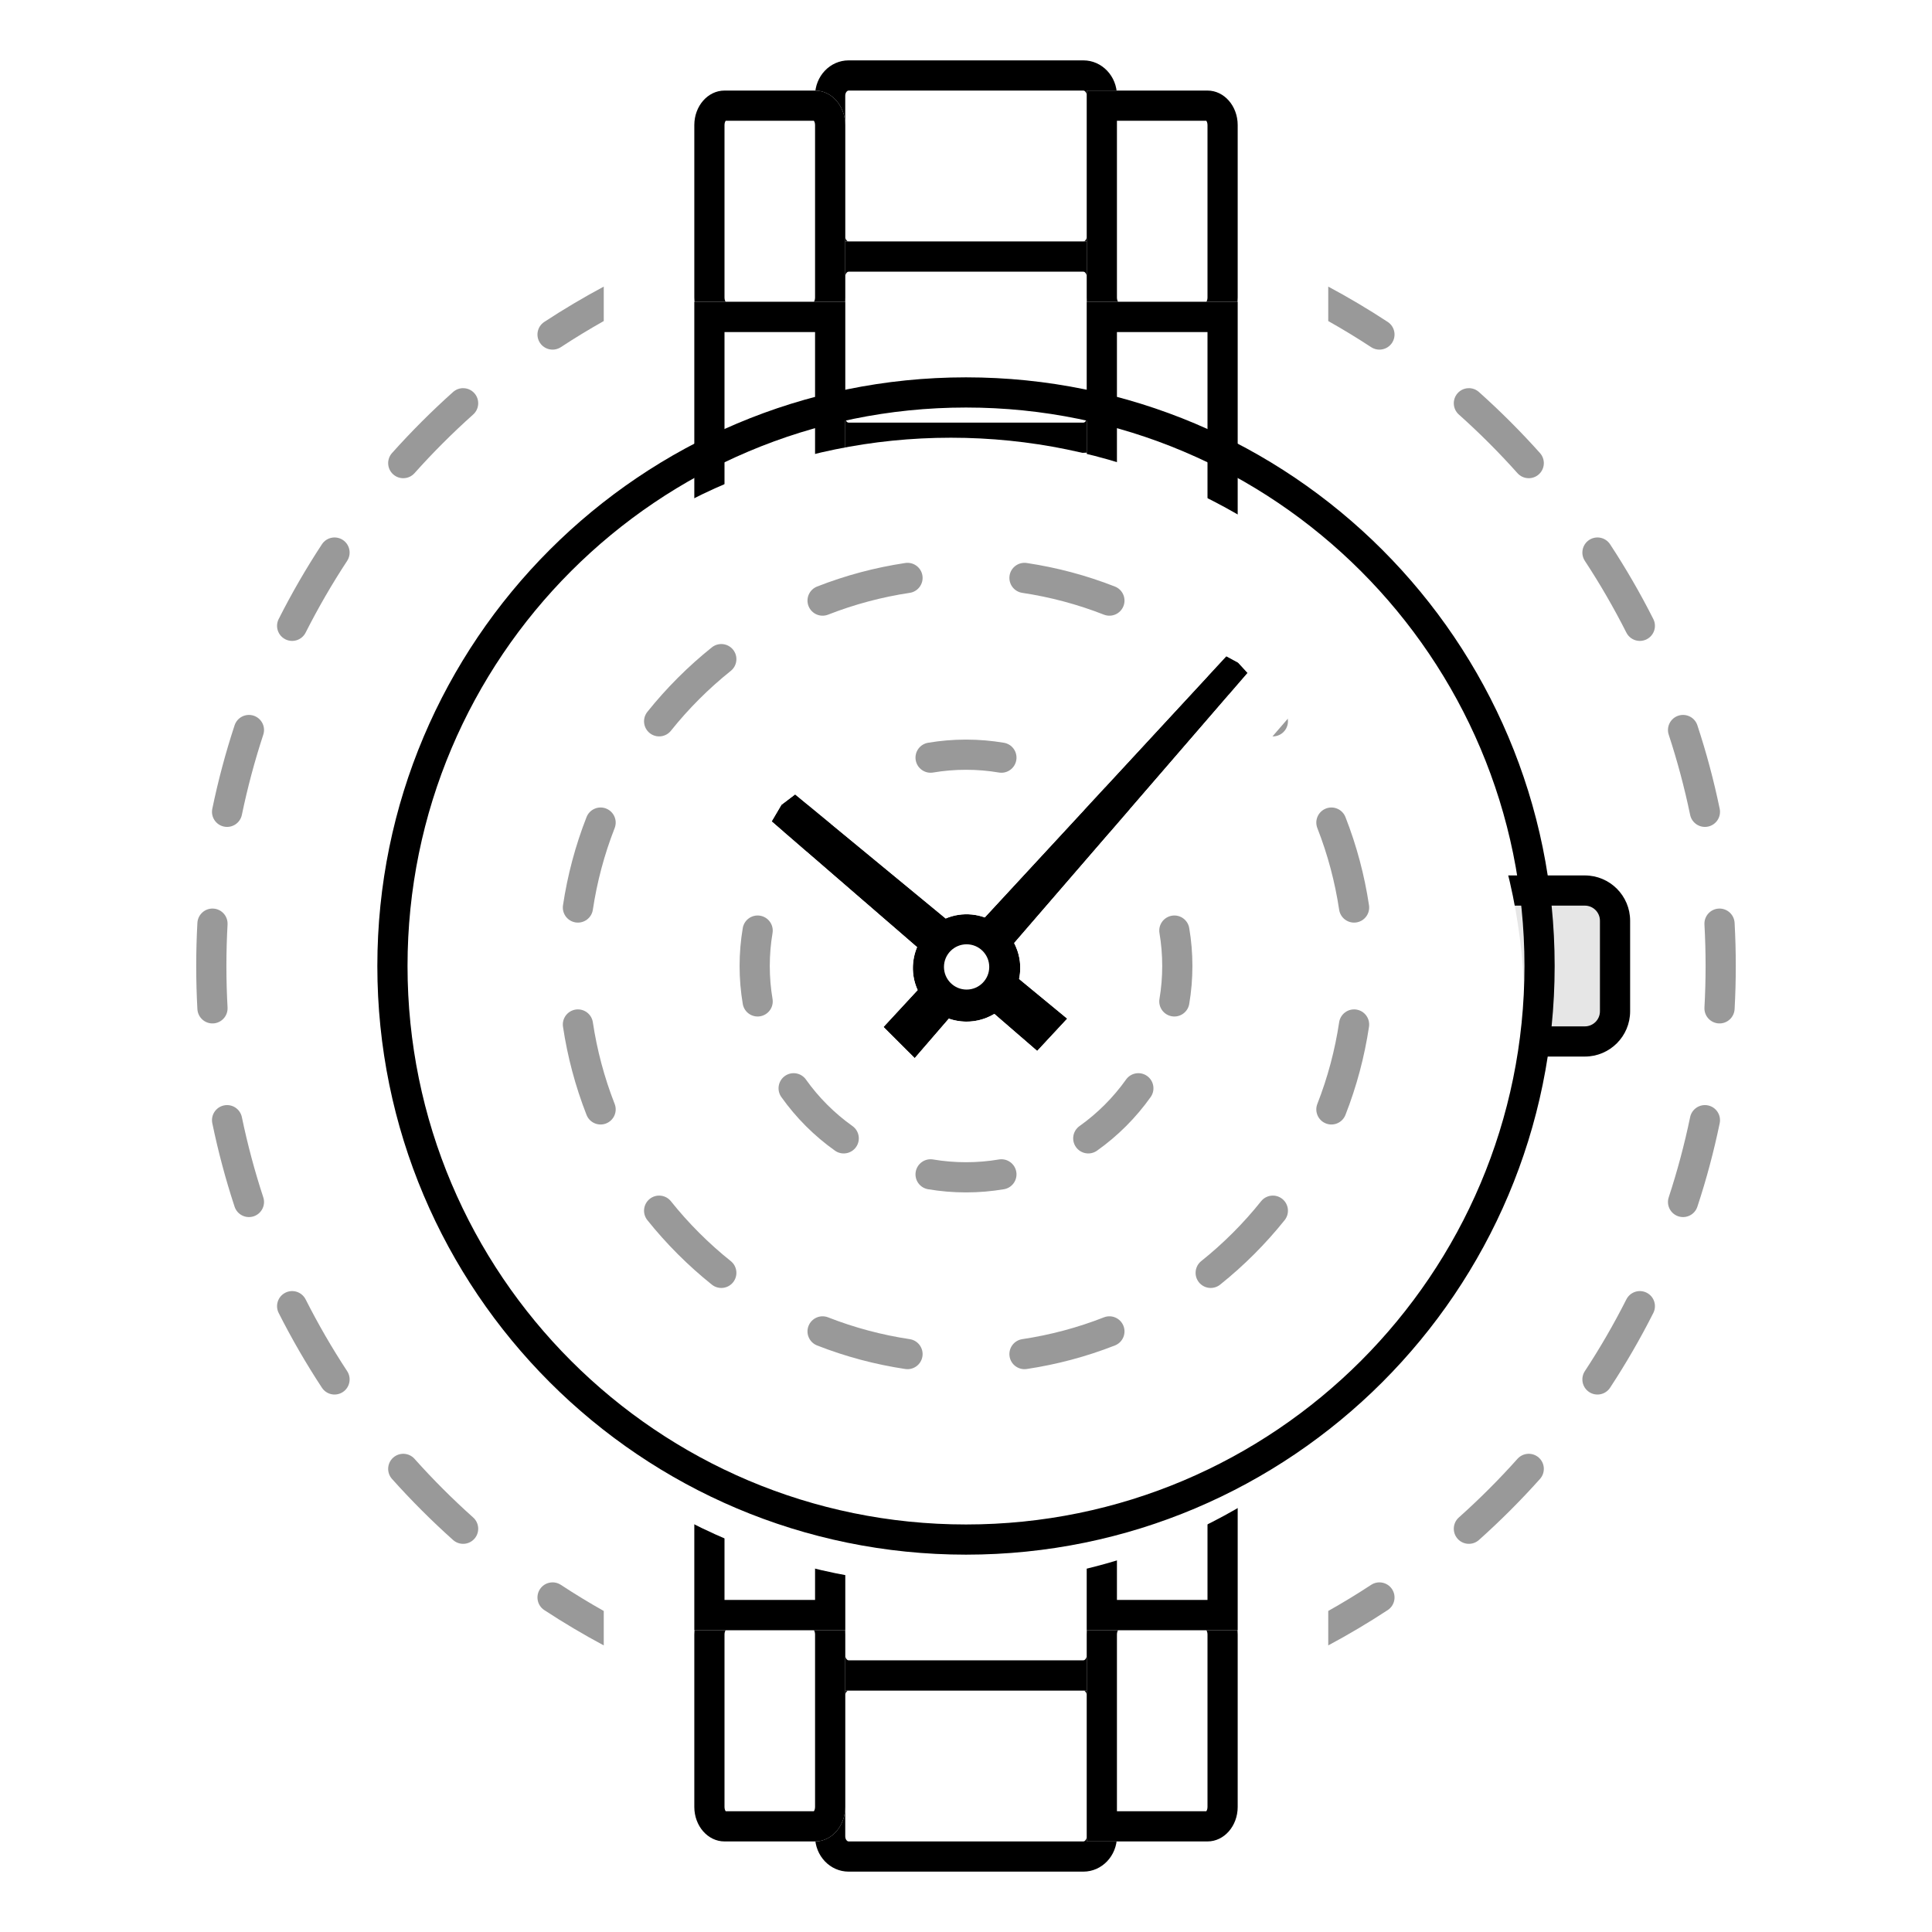 <svg width="64" height="64" viewBox="0 0 64 64" fill="none" xmlns="http://www.w3.org/2000/svg">
<path d="M52.5 29.5H49.5C48.948 29.5 48.5 29.948 48.5 30.5V33.5C48.5 34.052 48.948 34.5 49.5 34.5H52.5C53.052 34.5 53.5 34.052 53.5 33.5V30.5C53.5 29.948 53.052 29.5 52.5 29.5Z" fill="#E6E6E6"/>
<path fill-rule="evenodd" clip-rule="evenodd" d="M49.5 30C49.224 30 49 30.224 49 30.5V33.5C49 33.776 49.224 34 49.5 34H52.5C52.776 34 53 33.776 53 33.5V30.5C53 30.224 52.776 30 52.5 30H49.5ZM48 30.5C48 29.672 48.672 29 49.5 29H52.5C53.328 29 54 29.672 54 30.5V33.5C54 34.328 53.328 35 52.5 35H49.5C48.672 35 48 34.328 48 33.5V30.5Z" fill="black"/>
<path opacity="0.4" fill-rule="evenodd" clip-rule="evenodd" d="M20 9.494C19.325 9.855 18.667 10.246 18.03 10.664C17.799 10.815 17.735 11.125 17.886 11.356C18.038 11.587 18.348 11.651 18.579 11.5C19.042 11.196 19.516 10.908 20 10.635V9.494ZM20 53.365C19.516 53.093 19.042 52.804 18.579 52.5C18.348 52.349 18.038 52.413 17.886 52.644C17.735 52.875 17.799 53.185 18.03 53.336C18.667 53.754 19.325 54.145 20 54.506V53.365ZM44 54.506C44.675 54.145 45.333 53.754 45.97 53.336C46.201 53.185 46.265 52.875 46.114 52.644C45.962 52.413 45.652 52.349 45.421 52.5C44.958 52.804 44.484 53.093 44 53.365V54.506ZM44 10.635C44.484 10.908 44.958 11.196 45.421 11.5C45.652 11.651 45.962 11.587 46.114 11.356C46.265 11.125 46.201 10.815 45.97 10.664C45.333 10.246 44.675 9.855 44 9.494V10.635ZM15.675 13.731C15.88 13.547 15.898 13.231 15.714 13.025C15.53 12.819 15.214 12.802 15.008 12.986C14.297 13.622 13.622 14.297 12.986 15.008C12.802 15.214 12.819 15.53 13.025 15.714C13.231 15.898 13.547 15.88 13.731 15.675C14.342 14.991 14.991 14.342 15.675 13.731ZM48.992 12.986C48.786 12.802 48.47 12.819 48.286 13.025C48.102 13.231 48.12 13.547 48.325 13.731C49.009 14.342 49.658 14.991 50.269 15.675C50.453 15.88 50.769 15.898 50.975 15.714C51.181 15.53 51.198 15.214 51.014 15.008C50.378 14.297 49.703 13.622 48.992 12.986ZM11.5 18.579C11.651 18.348 11.587 18.038 11.356 17.886C11.125 17.735 10.815 17.799 10.664 18.03C10.142 18.825 9.663 19.652 9.232 20.506C9.107 20.752 9.206 21.053 9.452 21.177C9.698 21.302 9.999 21.203 10.124 20.957C10.539 20.137 10.998 19.343 11.5 18.579ZM53.336 18.03C53.185 17.799 52.875 17.735 52.644 17.886C52.413 18.038 52.349 18.348 52.5 18.579C53.002 19.343 53.461 20.137 53.876 20.957C54.001 21.203 54.301 21.302 54.548 21.177C54.794 21.053 54.893 20.752 54.768 20.506C54.337 19.652 53.858 18.825 53.336 18.03ZM8.721 24.339C8.808 24.077 8.665 23.794 8.403 23.708C8.14 23.622 7.858 23.764 7.771 24.027C7.475 24.927 7.228 25.849 7.033 26.791C6.977 27.061 7.15 27.326 7.421 27.382C7.691 27.438 7.956 27.264 8.012 26.994C8.2 26.09 8.437 25.204 8.721 24.339ZM56.228 24.027C56.142 23.764 55.86 23.622 55.597 23.708C55.335 23.794 55.192 24.077 55.279 24.339C55.563 25.204 55.8 26.09 55.988 26.994C56.044 27.264 56.309 27.438 56.579 27.382C56.85 27.326 57.023 27.061 56.967 26.791C56.772 25.849 56.525 24.927 56.228 24.027ZM57.461 30.57C57.445 30.294 57.209 30.083 56.934 30.098C56.658 30.113 56.447 30.349 56.462 30.625C56.487 31.08 56.5 31.539 56.5 32C56.5 32.461 56.487 32.92 56.462 33.375C56.447 33.651 56.658 33.886 56.934 33.902C57.209 33.917 57.445 33.706 57.461 33.43C57.487 32.957 57.5 32.48 57.5 32C57.5 31.52 57.487 31.043 57.461 30.57ZM7.538 30.625C7.553 30.349 7.342 30.113 7.066 30.098C6.791 30.083 6.555 30.294 6.539 30.57C6.513 31.043 6.5 31.52 6.5 32C6.5 32.48 6.513 32.957 6.539 33.43C6.555 33.706 6.791 33.917 7.066 33.902C7.342 33.886 7.553 33.651 7.538 33.375C7.513 32.92 7.5 32.461 7.5 32C7.5 31.539 7.513 31.08 7.538 30.625ZM8.012 37.006C7.956 36.736 7.691 36.562 7.421 36.618C7.15 36.674 6.977 36.939 7.033 37.209C7.228 38.151 7.475 39.073 7.771 39.973C7.858 40.236 8.14 40.378 8.403 40.292C8.665 40.206 8.808 39.923 8.721 39.661C8.437 38.796 8.2 37.91 8.012 37.006ZM56.967 37.209C57.023 36.939 56.85 36.674 56.579 36.618C56.309 36.562 56.044 36.736 55.988 37.006C55.8 37.91 55.563 38.796 55.279 39.661C55.192 39.923 55.335 40.206 55.597 40.292C55.86 40.378 56.142 40.236 56.228 39.973C56.525 39.073 56.772 38.151 56.967 37.209ZM10.124 43.043C9.999 42.797 9.698 42.698 9.452 42.823C9.206 42.947 9.107 43.248 9.232 43.495C9.663 44.348 10.142 45.175 10.664 45.97C10.815 46.201 11.125 46.265 11.356 46.114C11.587 45.962 11.651 45.652 11.5 45.421C10.998 44.657 10.539 43.863 10.124 43.043ZM54.768 43.495C54.893 43.248 54.794 42.947 54.548 42.823C54.301 42.698 54.001 42.797 53.876 43.043C53.461 43.863 53.002 44.657 52.5 45.421C52.349 45.652 52.413 45.962 52.644 46.114C52.875 46.265 53.185 46.201 53.336 45.97C53.858 45.175 54.337 44.348 54.768 43.495ZM13.731 48.325C13.547 48.12 13.231 48.102 13.025 48.286C12.819 48.47 12.802 48.786 12.986 48.992C13.622 49.703 14.297 50.378 15.008 51.014C15.214 51.198 15.53 51.181 15.714 50.975C15.898 50.769 15.88 50.453 15.675 50.269C14.991 49.658 14.342 49.009 13.731 48.325ZM51.014 48.992C51.198 48.786 51.181 48.47 50.975 48.286C50.769 48.102 50.453 48.12 50.269 48.325C49.658 49.009 49.009 49.658 48.325 50.269C48.12 50.453 48.102 50.769 48.286 50.975C48.47 51.181 48.786 51.198 48.992 51.014C49.703 50.378 50.378 49.703 51.014 48.992Z" fill="black"/>
<path d="M35.889 62H28.111C27.497 62 27 61.478 27 60.833V56.167C27 55.522 27.497 55 28.111 55H35.889C36.502 55 37 55.522 37 56.167V60.833C37 61.478 36.502 62 35.889 62Z" fill="white"/>
<path fill-rule="evenodd" clip-rule="evenodd" d="M35.889 61H28.111C28.097 61 28.075 60.995 28.05 60.969C28.023 60.941 28 60.895 28 60.833V56.167C28 56.105 28.023 56.059 28.05 56.031C28.075 56.005 28.097 56 28.111 56H35.889C35.903 56 35.925 56.005 35.95 56.031C35.977 56.059 36 56.105 36 56.167V60.833C36 60.895 35.977 60.941 35.95 60.969C35.925 60.995 35.903 61 35.889 61ZM28.111 62H35.889C36.502 62 37 61.478 37 60.833V56.167C37 55.522 36.502 55 35.889 55H28.111C27.497 55 27 55.522 27 56.167V60.833C27 61.478 27.497 62 28.111 62Z" fill="black"/>
<path d="M35.889 56H28.111C27.497 56 27 55.478 27 54.833V50.167C27 49.522 27.497 49 28.111 49H35.889C36.502 49 37 49.522 37 50.167V54.833C37 55.478 36.502 56 35.889 56Z" fill="white"/>
<path fill-rule="evenodd" clip-rule="evenodd" d="M35.889 55H28.111C28.097 55 28.075 54.995 28.05 54.969C28.023 54.941 28 54.895 28 54.833V50.167C28 50.105 28.023 50.059 28.05 50.031C28.075 50.005 28.097 50 28.111 50H35.889C35.903 50 35.925 50.005 35.95 50.031C35.977 50.059 36 50.105 36 50.167V54.833C36 54.895 35.977 54.941 35.95 54.969C35.925 54.995 35.903 55 35.889 55ZM28.111 56H35.889C36.502 56 37 55.478 37 54.833V50.167C37 49.522 36.502 49 35.889 49H28.111C27.497 49 27 49.522 27 50.167V54.833C27 55.478 27.497 56 28.111 56Z" fill="black"/>
<path d="M23 59.857C23 60.488 23.448 61 24 61H27C27.552 61 28 60.488 28 59.857V54.143C28 53.512 27.552 53 27 53H24C23.448 53 23 53.512 23 54.143V59.857Z" fill="white"/>
<path fill-rule="evenodd" clip-rule="evenodd" d="M24.04 60C24.023 59.977 24 59.929 24 59.857V54.143C24 54.071 24.023 54.023 24.04 54H26.96C26.977 54.023 27 54.071 27 54.143V59.857C27 59.929 26.977 59.977 26.96 60H24.04ZM24 61C23.448 61 23 60.488 23 59.857V54.143C23 53.512 23.448 53 24 53H27C27.552 53 28 53.512 28 54.143V59.857C28 60.488 27.552 61 27 61H24Z" fill="black"/>
<path d="M36 61H40C40.552 61 41 60.488 41 59.857V54.143C41 53.512 40.552 53 40 53H37C36.448 53 36 53.512 36 54.143V61Z" fill="white"/>
<path fill-rule="evenodd" clip-rule="evenodd" d="M39.96 60H37V54.143C37 54.071 37.023 54.023 37.04 54H39.96C39.977 54.023 40 54.071 40 54.143V59.857C40 59.929 39.977 59.977 39.96 60ZM36 61V54.143C36 53.512 36.448 53 37 53H40C40.552 53 41 53.512 41 54.143V59.857C41 60.488 40.552 61 40 61H36Z" fill="black"/>
<path d="M23 54H28V46H23V54Z" fill="white"/>
<path fill-rule="evenodd" clip-rule="evenodd" d="M27 53H24V47H27V53ZM23 54V46H28V54H23Z" fill="black"/>
<path d="M36 54H41V46H36V54Z" fill="white"/>
<path fill-rule="evenodd" clip-rule="evenodd" d="M40 53H37V47H40V53ZM36 54V46H41V54H36Z" fill="black"/>
<path d="M35.889 2H28.111C27.497 2 27 2.522 27 3.167V7.833C27 8.478 27.497 9 28.111 9H35.889C36.502 9 37 8.478 37 7.833V3.167C37 2.522 36.502 2 35.889 2Z" fill="white"/>
<path fill-rule="evenodd" clip-rule="evenodd" d="M35.889 3H28.111C28.097 3 28.075 3.005 28.05 3.031C28.023 3.059 28 3.105 28 3.167V7.833C28 7.895 28.023 7.941 28.05 7.969C28.075 7.995 28.097 8 28.111 8H35.889C35.903 8 35.925 7.995 35.95 7.969C35.977 7.941 36 7.895 36 7.833V3.167C36 3.105 35.977 3.059 35.95 3.031C35.925 3.005 35.903 3 35.889 3ZM28.111 2H35.889C36.502 2 37 2.522 37 3.167V7.833C37 8.478 36.502 9 35.889 9H28.111C27.497 9 27 8.478 27 7.833V3.167C27 2.522 27.497 2 28.111 2Z" fill="black"/>
<path d="M35.889 8H28.111C27.497 8 27 8.522 27 9.167V13.833C27 14.478 27.497 15 28.111 15H35.889C36.502 15 37 14.478 37 13.833V9.167C37 8.522 36.502 8 35.889 8Z" fill="white"/>
<path fill-rule="evenodd" clip-rule="evenodd" d="M35.889 9H28.111C28.097 9 28.075 9.005 28.05 9.031C28.023 9.059 28 9.105 28 9.167V13.833C28 13.895 28.023 13.941 28.05 13.969C28.075 13.995 28.097 14 28.111 14H35.889C35.903 14 35.925 13.995 35.95 13.969C35.977 13.941 36 13.895 36 13.833V9.167C36 9.105 35.977 9.059 35.95 9.031C35.925 9.005 35.903 9 35.889 9ZM28.111 8H35.889C36.502 8 37 8.522 37 9.167V13.833C37 14.478 36.502 15 35.889 15H28.111C27.497 15 27 14.478 27 13.833V9.167C27 8.522 27.497 8 28.111 8Z" fill="black"/>
<path d="M23 4.143C23 3.512 23.448 3 24 3H27C27.552 3 28 3.512 28 4.143V9.857C28 10.488 27.552 11 27 11H24C23.448 11 23 10.488 23 9.857V4.143Z" fill="white"/>
<path fill-rule="evenodd" clip-rule="evenodd" d="M24.04 4C24.023 4.023 24 4.071 24 4.143V9.857C24 9.93 24.023 9.977 24.04 10H26.96C26.977 9.977 27 9.93 27 9.857V4.143C27 4.071 26.977 4.023 26.96 4H24.04ZM24 3C23.448 3 23 3.512 23 4.143V9.857C23 10.488 23.448 11 24 11H27C27.552 11 28 10.488 28 9.857V4.143C28 3.512 27.552 3 27 3H24Z" fill="black"/>
<path d="M36 3H40C40.552 3 41 3.512 41 4.143V9.857C41 10.488 40.552 11 40 11H37C36.448 11 36 10.488 36 9.857V3Z" fill="white"/>
<path fill-rule="evenodd" clip-rule="evenodd" d="M39.96 4H37V9.857C37 9.93 37.023 9.977 37.04 10H39.96C39.977 9.977 40 9.93 40 9.857V4.143C40 4.071 39.977 4.023 39.96 4ZM36 3V9.857C36 10.488 36.448 11 37 11H40C40.552 11 41 10.488 41 9.857V4.143C41 3.512 40.552 3 40 3H36Z" fill="black"/>
<path d="M23 10H28V18H23V10Z" fill="white"/>
<path fill-rule="evenodd" clip-rule="evenodd" d="M27 11H24V17H27V11ZM23 10V18H28V10H23Z" fill="black"/>
<path d="M36 10H41V18H36V10Z" fill="white"/>
<path fill-rule="evenodd" clip-rule="evenodd" d="M40 11H37V17H40V11ZM36 10V18H41V10H36Z" fill="black"/>
<g filter="url(#filter0_ddi_641_7744)">
<path d="M51 32C51 21.507 42.493 13 32 13C21.507 13 13 21.507 13 32C13 42.493 21.507 51 32 51C42.493 51 51 42.493 51 32Z" fill="white"/>
</g>
<path fill-rule="evenodd" clip-rule="evenodd" d="M32 13.5C21.783 13.5 13.5 21.783 13.5 32C13.5 42.217 21.783 50.5 32 50.5C42.217 50.5 50.5 42.217 50.5 32C50.5 21.783 42.217 13.5 32 13.5ZM12.5 32C12.5 21.23 21.23 12.5 32 12.5C42.77 12.5 51.5 21.23 51.5 32C51.5 42.77 42.77 51.5 32 51.5C21.23 51.5 12.5 42.77 12.5 32Z" fill="black"/>
<path opacity="0.4" fill-rule="evenodd" clip-rule="evenodd" d="M40.418 21.444C40.808 21.756 41.185 22.093 41.546 22.454C41.907 22.815 42.244 23.192 42.556 23.582C42.728 23.798 42.693 24.113 42.477 24.285C42.262 24.457 41.947 24.422 41.775 24.207C41.486 23.845 41.174 23.496 40.839 23.161C40.504 22.826 40.155 22.514 39.793 22.225C39.578 22.053 39.543 21.738 39.715 21.523C39.888 21.307 40.202 21.272 40.418 21.444ZM37.216 20.078C37.115 20.335 36.825 20.462 36.568 20.361C35.692 20.018 34.784 19.777 33.864 19.639C33.591 19.598 33.402 19.343 33.443 19.07C33.484 18.797 33.739 18.609 34.012 18.65C35.006 18.799 35.986 19.059 36.933 19.43C37.19 19.531 37.317 19.821 37.216 20.078ZM43.922 26.784C44.179 26.683 44.469 26.81 44.57 27.067C44.941 28.014 45.201 28.994 45.35 29.988C45.391 30.261 45.203 30.516 44.93 30.557C44.657 30.598 44.402 30.409 44.361 30.136C44.223 29.216 43.982 28.308 43.639 27.432C43.538 27.175 43.665 26.885 43.922 26.784ZM30.557 19.07C30.598 19.343 30.409 19.598 30.136 19.639C29.216 19.777 28.308 20.018 27.432 20.361C27.175 20.462 26.885 20.335 26.784 20.078C26.683 19.821 26.81 19.531 27.067 19.43C28.014 19.059 28.994 18.799 29.988 18.65C30.261 18.609 30.516 18.797 30.557 19.07ZM44.93 33.443C45.203 33.484 45.391 33.739 45.35 34.012C45.201 35.006 44.941 35.986 44.57 36.933C44.469 37.19 44.179 37.317 43.922 37.216C43.665 37.115 43.538 36.825 43.639 36.568C43.982 35.692 44.223 34.784 44.361 33.864C44.402 33.591 44.657 33.402 44.93 33.443ZM24.285 21.523C24.457 21.738 24.422 22.053 24.207 22.225C23.845 22.514 23.496 22.826 23.161 23.161C22.826 23.496 22.514 23.845 22.225 24.207C22.053 24.422 21.738 24.457 21.523 24.285C21.307 24.113 21.272 23.798 21.444 23.582C21.756 23.192 22.093 22.815 22.454 22.454C22.815 22.093 23.192 21.756 23.582 21.444C23.798 21.272 24.113 21.307 24.285 21.523ZM42.477 39.715C42.693 39.888 42.728 40.202 42.556 40.418C42.244 40.808 41.907 41.185 41.546 41.546C41.185 41.907 40.808 42.244 40.418 42.556C40.202 42.728 39.888 42.693 39.715 42.477C39.543 42.262 39.578 41.947 39.793 41.775C40.155 41.486 40.504 41.174 40.839 40.839C41.174 40.504 41.486 40.155 41.775 39.793C41.947 39.578 42.262 39.543 42.477 39.715ZM20.078 26.784C20.335 26.885 20.462 27.175 20.361 27.432C20.018 28.308 19.777 29.216 19.639 30.136C19.598 30.409 19.343 30.598 19.07 30.557C18.797 30.516 18.609 30.261 18.65 29.988C18.799 28.994 19.059 28.014 19.43 27.067C19.531 26.81 19.821 26.683 20.078 26.784ZM37.216 43.922C37.317 44.179 37.19 44.469 36.933 44.57C35.986 44.941 35.006 45.201 34.012 45.35C33.739 45.391 33.484 45.203 33.443 44.93C33.402 44.657 33.591 44.402 33.864 44.361C34.784 44.223 35.692 43.982 36.568 43.639C36.825 43.538 37.115 43.665 37.216 43.922ZM19.07 33.443C19.343 33.402 19.598 33.591 19.639 33.864C19.777 34.784 20.018 35.692 20.361 36.568C20.462 36.825 20.335 37.115 20.078 37.216C19.821 37.317 19.531 37.19 19.43 36.933C19.059 35.986 18.799 35.006 18.65 34.012C18.609 33.739 18.797 33.484 19.07 33.443ZM30.557 44.93C30.516 45.203 30.261 45.391 29.988 45.35C28.994 45.201 28.014 44.941 27.067 44.57C26.81 44.469 26.683 44.179 26.784 43.922C26.885 43.665 27.175 43.538 27.432 43.639C28.308 43.982 29.216 44.223 30.136 44.361C30.409 44.402 30.598 44.657 30.557 44.93ZM21.523 39.715C21.738 39.543 22.053 39.578 22.225 39.793C22.514 40.155 22.826 40.504 23.161 40.839C23.496 41.174 23.845 41.486 24.207 41.775C24.422 41.947 24.457 42.262 24.285 42.477C24.113 42.693 23.798 42.728 23.582 42.556C23.192 42.244 22.815 41.907 22.454 41.546C22.093 41.185 21.756 40.808 21.444 40.418C21.272 40.202 21.307 39.888 21.523 39.715Z" fill="black"/>
<path opacity="0.4" fill-rule="evenodd" clip-rule="evenodd" d="M30.744 24.605C31.152 24.536 31.572 24.5 32 24.5C32.428 24.5 32.847 24.536 33.256 24.605C33.529 24.651 33.712 24.909 33.666 25.181C33.62 25.453 33.362 25.637 33.09 25.591C32.736 25.531 32.372 25.5 32 25.5C31.628 25.5 31.264 25.531 30.91 25.591C30.638 25.637 30.38 25.453 30.334 25.181C30.288 24.909 30.471 24.651 30.744 24.605ZM35.643 26.001C35.803 25.776 36.116 25.723 36.341 25.883C37.028 26.371 37.629 26.972 38.117 27.659C38.277 27.884 38.224 28.197 37.999 28.357C37.774 28.517 37.462 28.464 37.302 28.239C36.878 27.643 36.357 27.122 35.761 26.698C35.536 26.538 35.483 26.226 35.643 26.001ZM28.357 26.001C28.517 26.226 28.464 26.538 28.239 26.698C27.643 27.122 27.122 27.643 26.698 28.239C26.538 28.464 26.226 28.517 26.001 28.357C25.776 28.197 25.723 27.884 25.883 27.659C26.371 26.972 26.972 26.371 27.659 25.883C27.884 25.723 28.197 25.776 28.357 26.001ZM38.819 30.334C39.091 30.288 39.349 30.471 39.395 30.744C39.464 31.152 39.5 31.572 39.5 32C39.5 32.428 39.464 32.847 39.395 33.256C39.349 33.529 39.091 33.712 38.819 33.666C38.547 33.62 38.363 33.362 38.409 33.09C38.469 32.736 38.5 32.372 38.5 32C38.5 31.628 38.469 31.264 38.409 30.91C38.363 30.638 38.547 30.38 38.819 30.334ZM25.181 30.334C25.453 30.38 25.637 30.638 25.591 30.91C25.531 31.264 25.5 31.628 25.5 32C25.5 32.372 25.531 32.736 25.591 33.09C25.637 33.362 25.453 33.62 25.181 33.666C24.909 33.712 24.651 33.529 24.605 33.256C24.536 32.847 24.5 32.428 24.5 32C24.5 31.572 24.536 31.152 24.605 30.744C24.651 30.471 24.909 30.288 25.181 30.334ZM26.001 35.643C26.226 35.483 26.538 35.536 26.698 35.761C27.122 36.357 27.643 36.878 28.239 37.302C28.464 37.462 28.517 37.774 28.357 37.999C28.197 38.224 27.884 38.277 27.659 38.117C26.972 37.629 26.371 37.028 25.883 36.341C25.723 36.116 25.776 35.803 26.001 35.643ZM37.999 35.643C38.224 35.803 38.277 36.116 38.117 36.341C37.629 37.028 37.028 37.629 36.341 38.117C36.116 38.277 35.803 38.224 35.643 37.999C35.483 37.774 35.536 37.462 35.761 37.302C36.357 36.878 36.878 36.357 37.302 35.761C37.462 35.536 37.774 35.483 37.999 35.643ZM30.334 38.819C30.38 38.547 30.638 38.363 30.91 38.409C31.264 38.469 31.628 38.5 32 38.5C32.372 38.5 32.736 38.469 33.09 38.409C33.362 38.363 33.62 38.547 33.666 38.819C33.712 39.091 33.529 39.349 33.256 39.395C32.847 39.464 32.428 39.5 32 39.5C31.572 39.5 31.152 39.464 30.744 39.395C30.471 39.349 30.288 39.091 30.334 38.819Z" fill="black"/>
<path fill-rule="evenodd" clip-rule="evenodd" d="M30.398 32.797C30.271 32.518 30.215 32.203 30.25 31.877C30.269 31.7 30.314 31.531 30.379 31.375L25.562 27.21L25.886 26.66L26.34 26.315L31.327 30.426C31.595 30.312 31.896 30.263 32.206 30.296C32.351 30.311 32.49 30.344 32.622 30.391L40.623 21.739L41.014 21.951L41.327 22.292L33.595 31.24C33.752 31.541 33.826 31.889 33.787 32.251C33.781 32.312 33.771 32.371 33.759 32.43L35.353 33.744L34.358 34.814L32.939 33.587C32.617 33.78 32.233 33.875 31.831 33.833C31.692 33.818 31.558 33.788 31.431 33.744L30.301 35.052L29.267 34.02L30.398 32.797Z" fill="black"/>
<path fill-rule="evenodd" clip-rule="evenodd" d="M31.431 33.744C31.476 33.759 31.52 33.773 31.566 33.785C31.652 33.807 31.74 33.823 31.831 33.833C31.942 33.845 32.052 33.846 32.159 33.837C32.207 33.834 32.255 33.828 32.302 33.82C32.443 33.798 32.58 33.758 32.709 33.703C32.789 33.67 32.865 33.631 32.939 33.587L34.358 34.814L35.353 33.744L33.759 32.43C33.771 32.371 33.781 32.312 33.787 32.251C33.794 32.189 33.797 32.127 33.797 32.065C33.798 31.92 33.78 31.778 33.747 31.642C33.721 31.535 33.685 31.432 33.64 31.333C33.626 31.302 33.611 31.271 33.595 31.24L41.327 22.292L41.014 21.951L40.623 21.739L32.622 30.391C32.616 30.389 32.611 30.387 32.605 30.385C32.479 30.341 32.345 30.311 32.206 30.296C32.2 30.295 32.193 30.295 32.187 30.294C32.042 30.28 31.899 30.284 31.761 30.304C31.61 30.326 31.464 30.367 31.327 30.426L26.34 26.315L25.886 26.66L25.562 27.21L30.379 31.375C30.336 31.478 30.302 31.586 30.279 31.698C30.266 31.756 30.257 31.816 30.25 31.877C30.244 31.94 30.24 32.002 30.24 32.064C30.24 32.083 30.24 32.103 30.241 32.123C30.248 32.361 30.303 32.589 30.398 32.797L29.267 34.02L30.301 35.052L31.431 33.744ZM28.241 32.171C28.241 32.175 28.242 32.179 28.242 32.183L26.492 34.076L30.409 37.986L32.268 35.835C32.333 35.831 32.397 35.825 32.461 35.817L34.509 37.588L38.264 33.551L35.915 31.615L44.004 22.252L42.261 20.351L40.209 19.241L31.858 28.271L26.392 23.767L24.363 25.304L22.992 27.632L28.241 32.171Z" fill="white"/>
<path d="M32.77 32.031C32.77 32.445 32.434 32.781 32.02 32.781C31.606 32.781 31.27 32.445 31.27 32.031C31.27 31.617 31.606 31.281 32.02 31.281C32.434 31.281 32.77 31.617 32.77 32.031Z" fill="white"/>
<defs>
<filter id="filter0_ddi_641_7744" x="11" y="12" width="44" height="44" filterUnits="userSpaceOnUse" color-interpolation-filters="sRGB">
<feFlood flood-opacity="0" result="BackgroundImageFix"/>
<feColorMatrix in="SourceAlpha" type="matrix" values="0 0 0 0 0 0 0 0 0 0 0 0 0 0 0 0 0 0 127 0" result="hardAlpha"/>
<feOffset dx="1" dy="2"/>
<feGaussianBlur stdDeviation="1.5"/>
<feColorMatrix type="matrix" values="0 0 0 0 0 0 0 0 0 0 0 0 0 0 0 0 0 0 0.1 0"/>
<feBlend mode="normal" in2="BackgroundImageFix" result="effect1_dropShadow_641_7744"/>
<feColorMatrix in="SourceAlpha" type="matrix" values="0 0 0 0 0 0 0 0 0 0 0 0 0 0 0 0 0 0 127 0" result="hardAlpha"/>
<feOffset dx="1" dy="2"/>
<feGaussianBlur stdDeviation="1.5"/>
<feColorMatrix type="matrix" values="0 0 0 0 0 0 0 0 0 0 0 0 0 0 0 0 0 0 0.1 0"/>
<feBlend mode="normal" in2="effect1_dropShadow_641_7744" result="effect2_dropShadow_641_7744"/>
<feBlend mode="normal" in="SourceGraphic" in2="effect2_dropShadow_641_7744" result="shape"/>
<feColorMatrix in="SourceAlpha" type="matrix" values="0 0 0 0 0 0 0 0 0 0 0 0 0 0 0 0 0 0 127 0" result="hardAlpha"/>
<feOffset dx="-2.5" dy="-2.5"/>
<feComposite in2="hardAlpha" operator="arithmetic" k2="-1" k3="1"/>
<feColorMatrix type="matrix" values="0 0 0 0 0.859 0 0 0 0 0.859 0 0 0 0 0.859 0 0 0 0.516 0"/>
<feBlend mode="normal" in2="shape" result="effect3_innerShadow_641_7744"/>
</filter>
</defs>
</svg>
